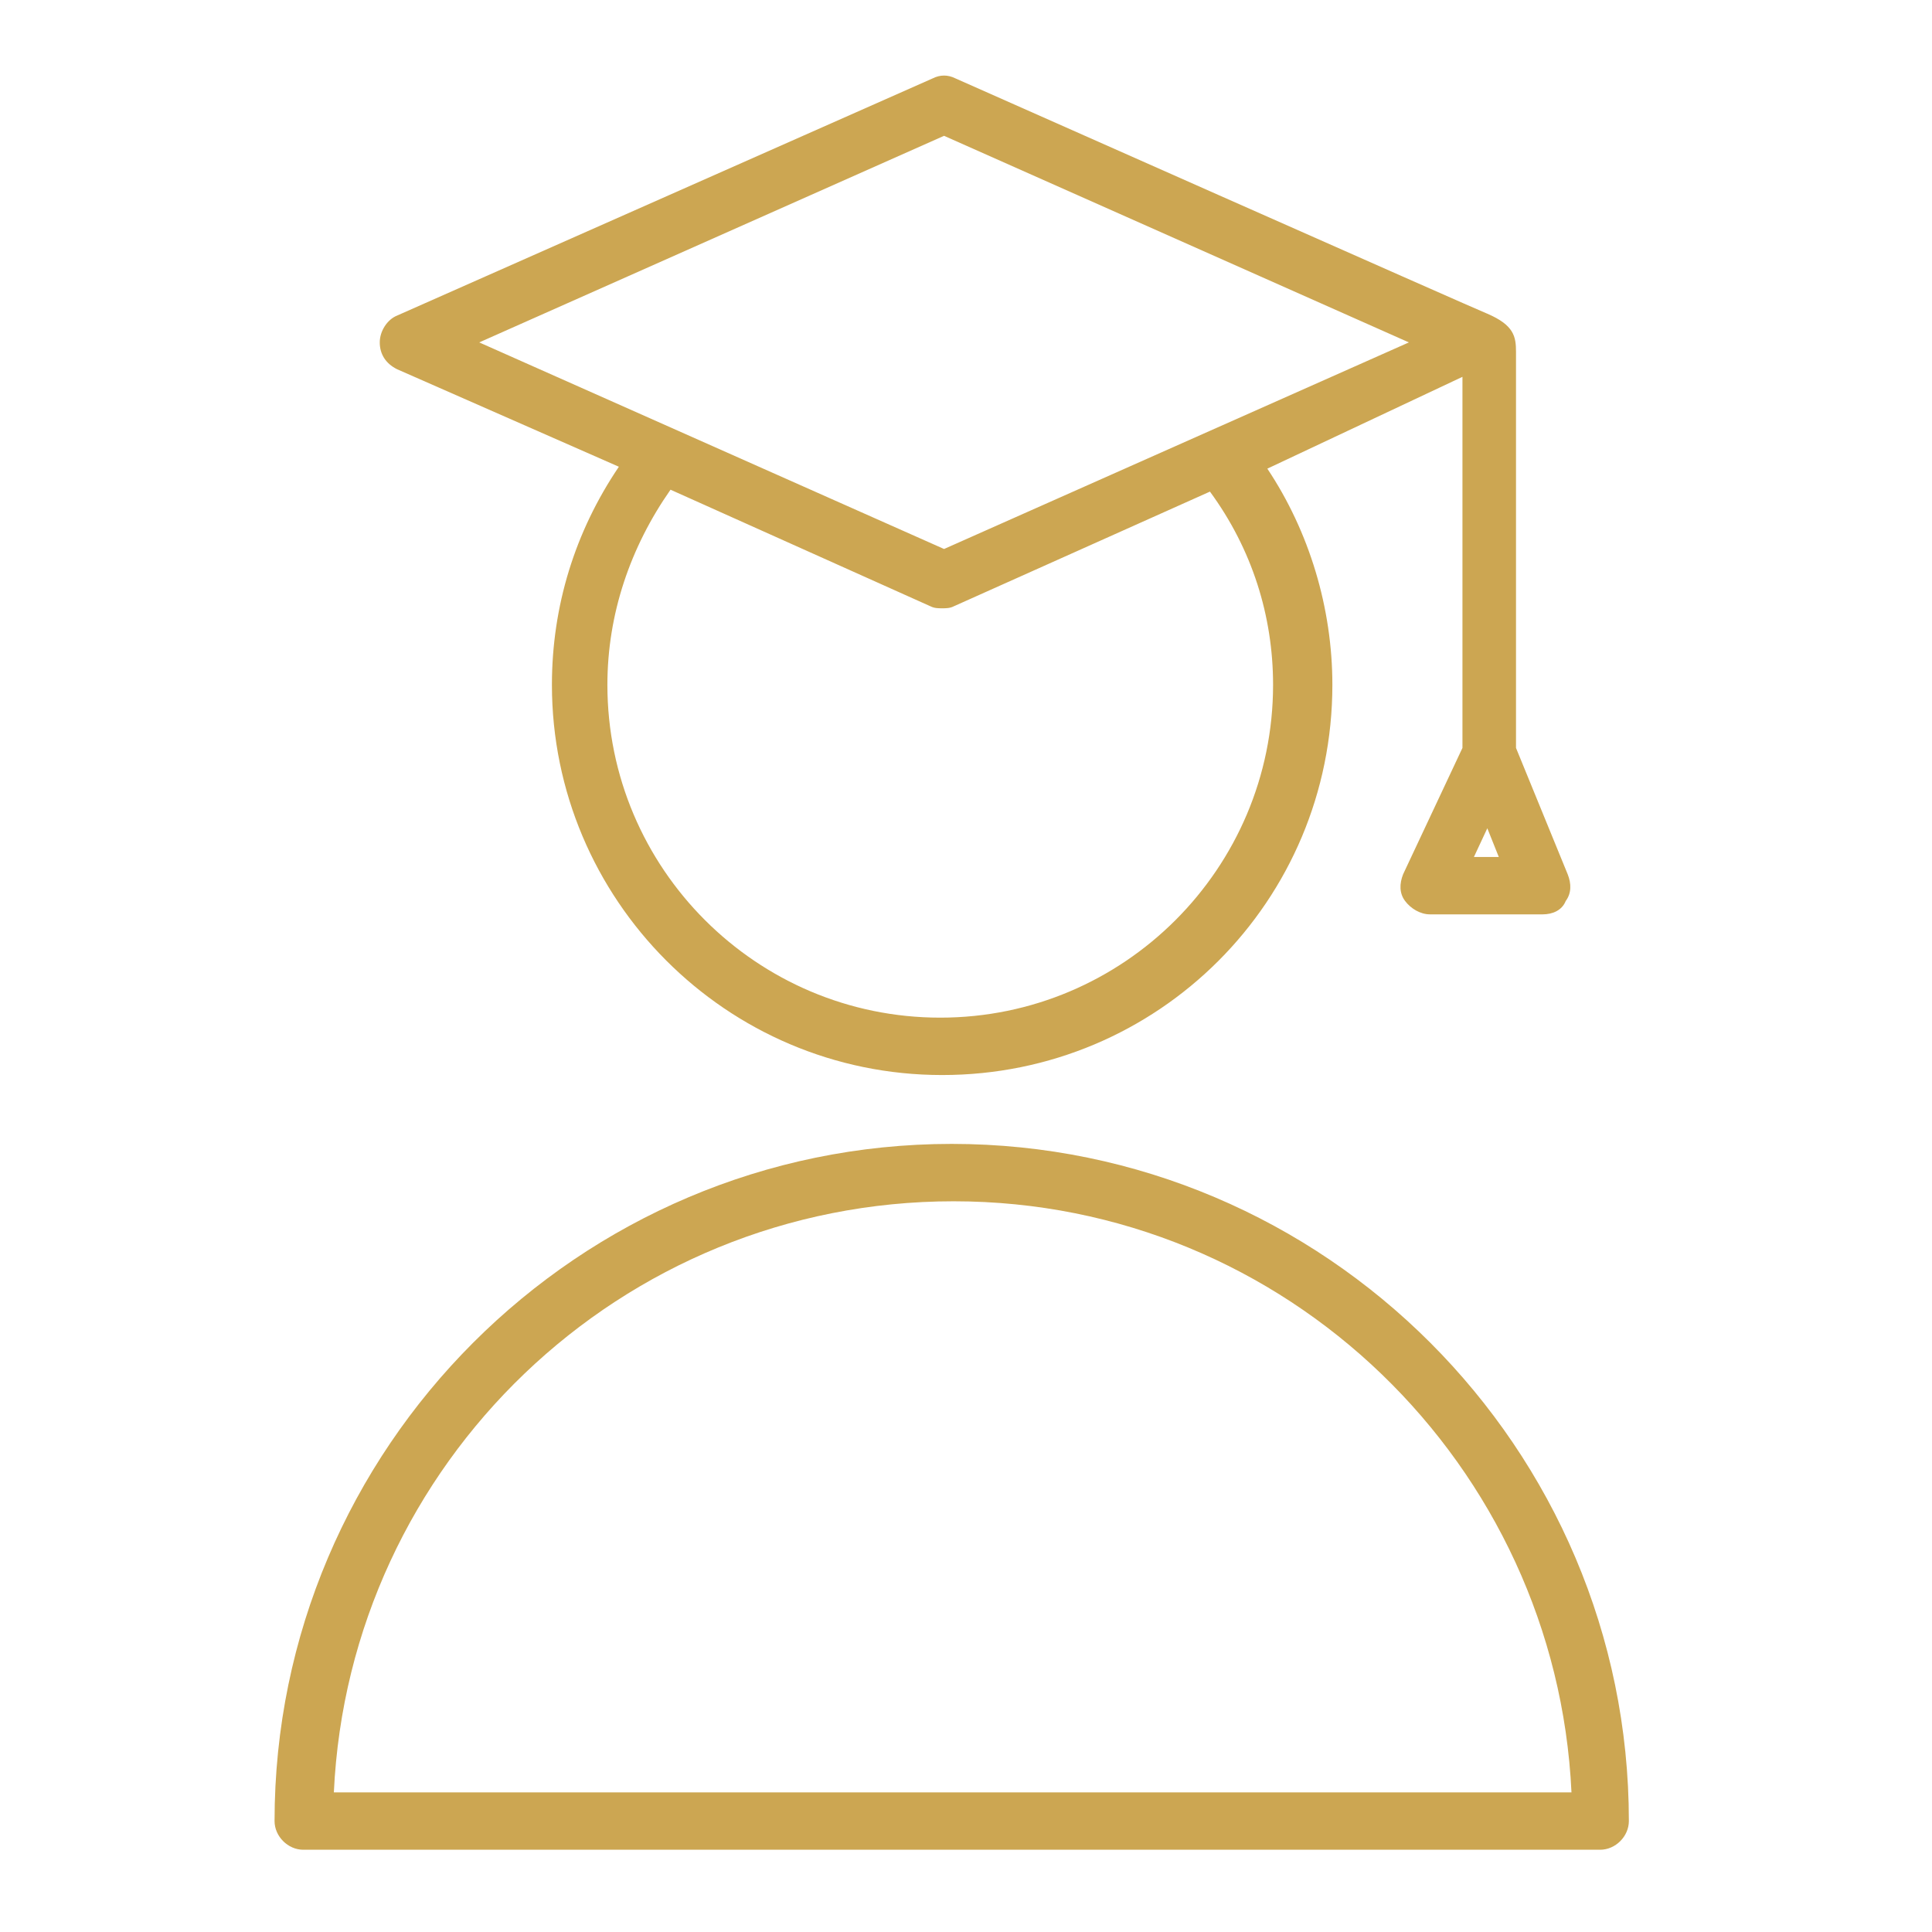 <?xml version="1.0" encoding="UTF-8"?> <svg xmlns="http://www.w3.org/2000/svg" width="101" height="101" viewBox="0 0 101 101" fill="none"> <path d="M20.753 19.3L32.353 24.4C30.053 27.8 28.853 31.7 28.853 35.8C28.853 47 37.953 56.2 49.253 56.2C60.553 56.2 69.653 47.1 69.653 35.8C69.653 31.8 68.453 27.8 66.253 24.5L76.453 19.7V39.1L73.353 45.7C73.153 46.2 73.153 46.7 73.453 47.1C73.753 47.5 74.253 47.8 74.753 47.8H80.653C81.153 47.8 81.653 47.6 81.853 47.1C82.153 46.7 82.153 46.2 81.953 45.7L79.253 39.1V18.4C79.253 17.6 79.153 17 77.753 16.4C77.453 16.3 49.953 4.1 49.953 4.1C49.553 3.9 49.153 3.9 48.753 4.1L20.753 16.5C20.253 16.7 19.853 17.3 19.853 17.9C19.853 18.5 20.153 19 20.753 19.3ZM66.553 35.8C66.553 45.4 58.753 53.2 49.153 53.2C39.553 53.2 31.753 45.4 31.753 35.8C31.753 32.1 32.953 28.6 35.053 25.6L48.653 31.7C48.853 31.8 49.053 31.8 49.253 31.8C49.453 31.8 49.653 31.8 49.853 31.7L63.253 25.7C65.453 28.7 66.553 32.2 66.553 35.8ZM77.053 44.8L77.753 43.3L78.353 44.8H77.053ZM49.353 7.1L73.653 17.9L49.353 28.7L25.053 17.9L49.353 7.1Z" fill="#CCA652"></path> <path d="M49.753 59.8C30.253 59.8 14.353 75.7 14.353 95.2C14.353 96 15.053 96.7 15.853 96.7H83.653C84.453 96.7 85.153 96 85.153 95.2C85.153 75.7 69.253 59.8 49.753 59.8ZM17.453 93.7C18.253 76.5 32.453 62.8 49.853 62.8C67.253 62.8 81.353 76.6 82.153 93.7H17.453Z" fill="#CCA652"></path> </svg> 